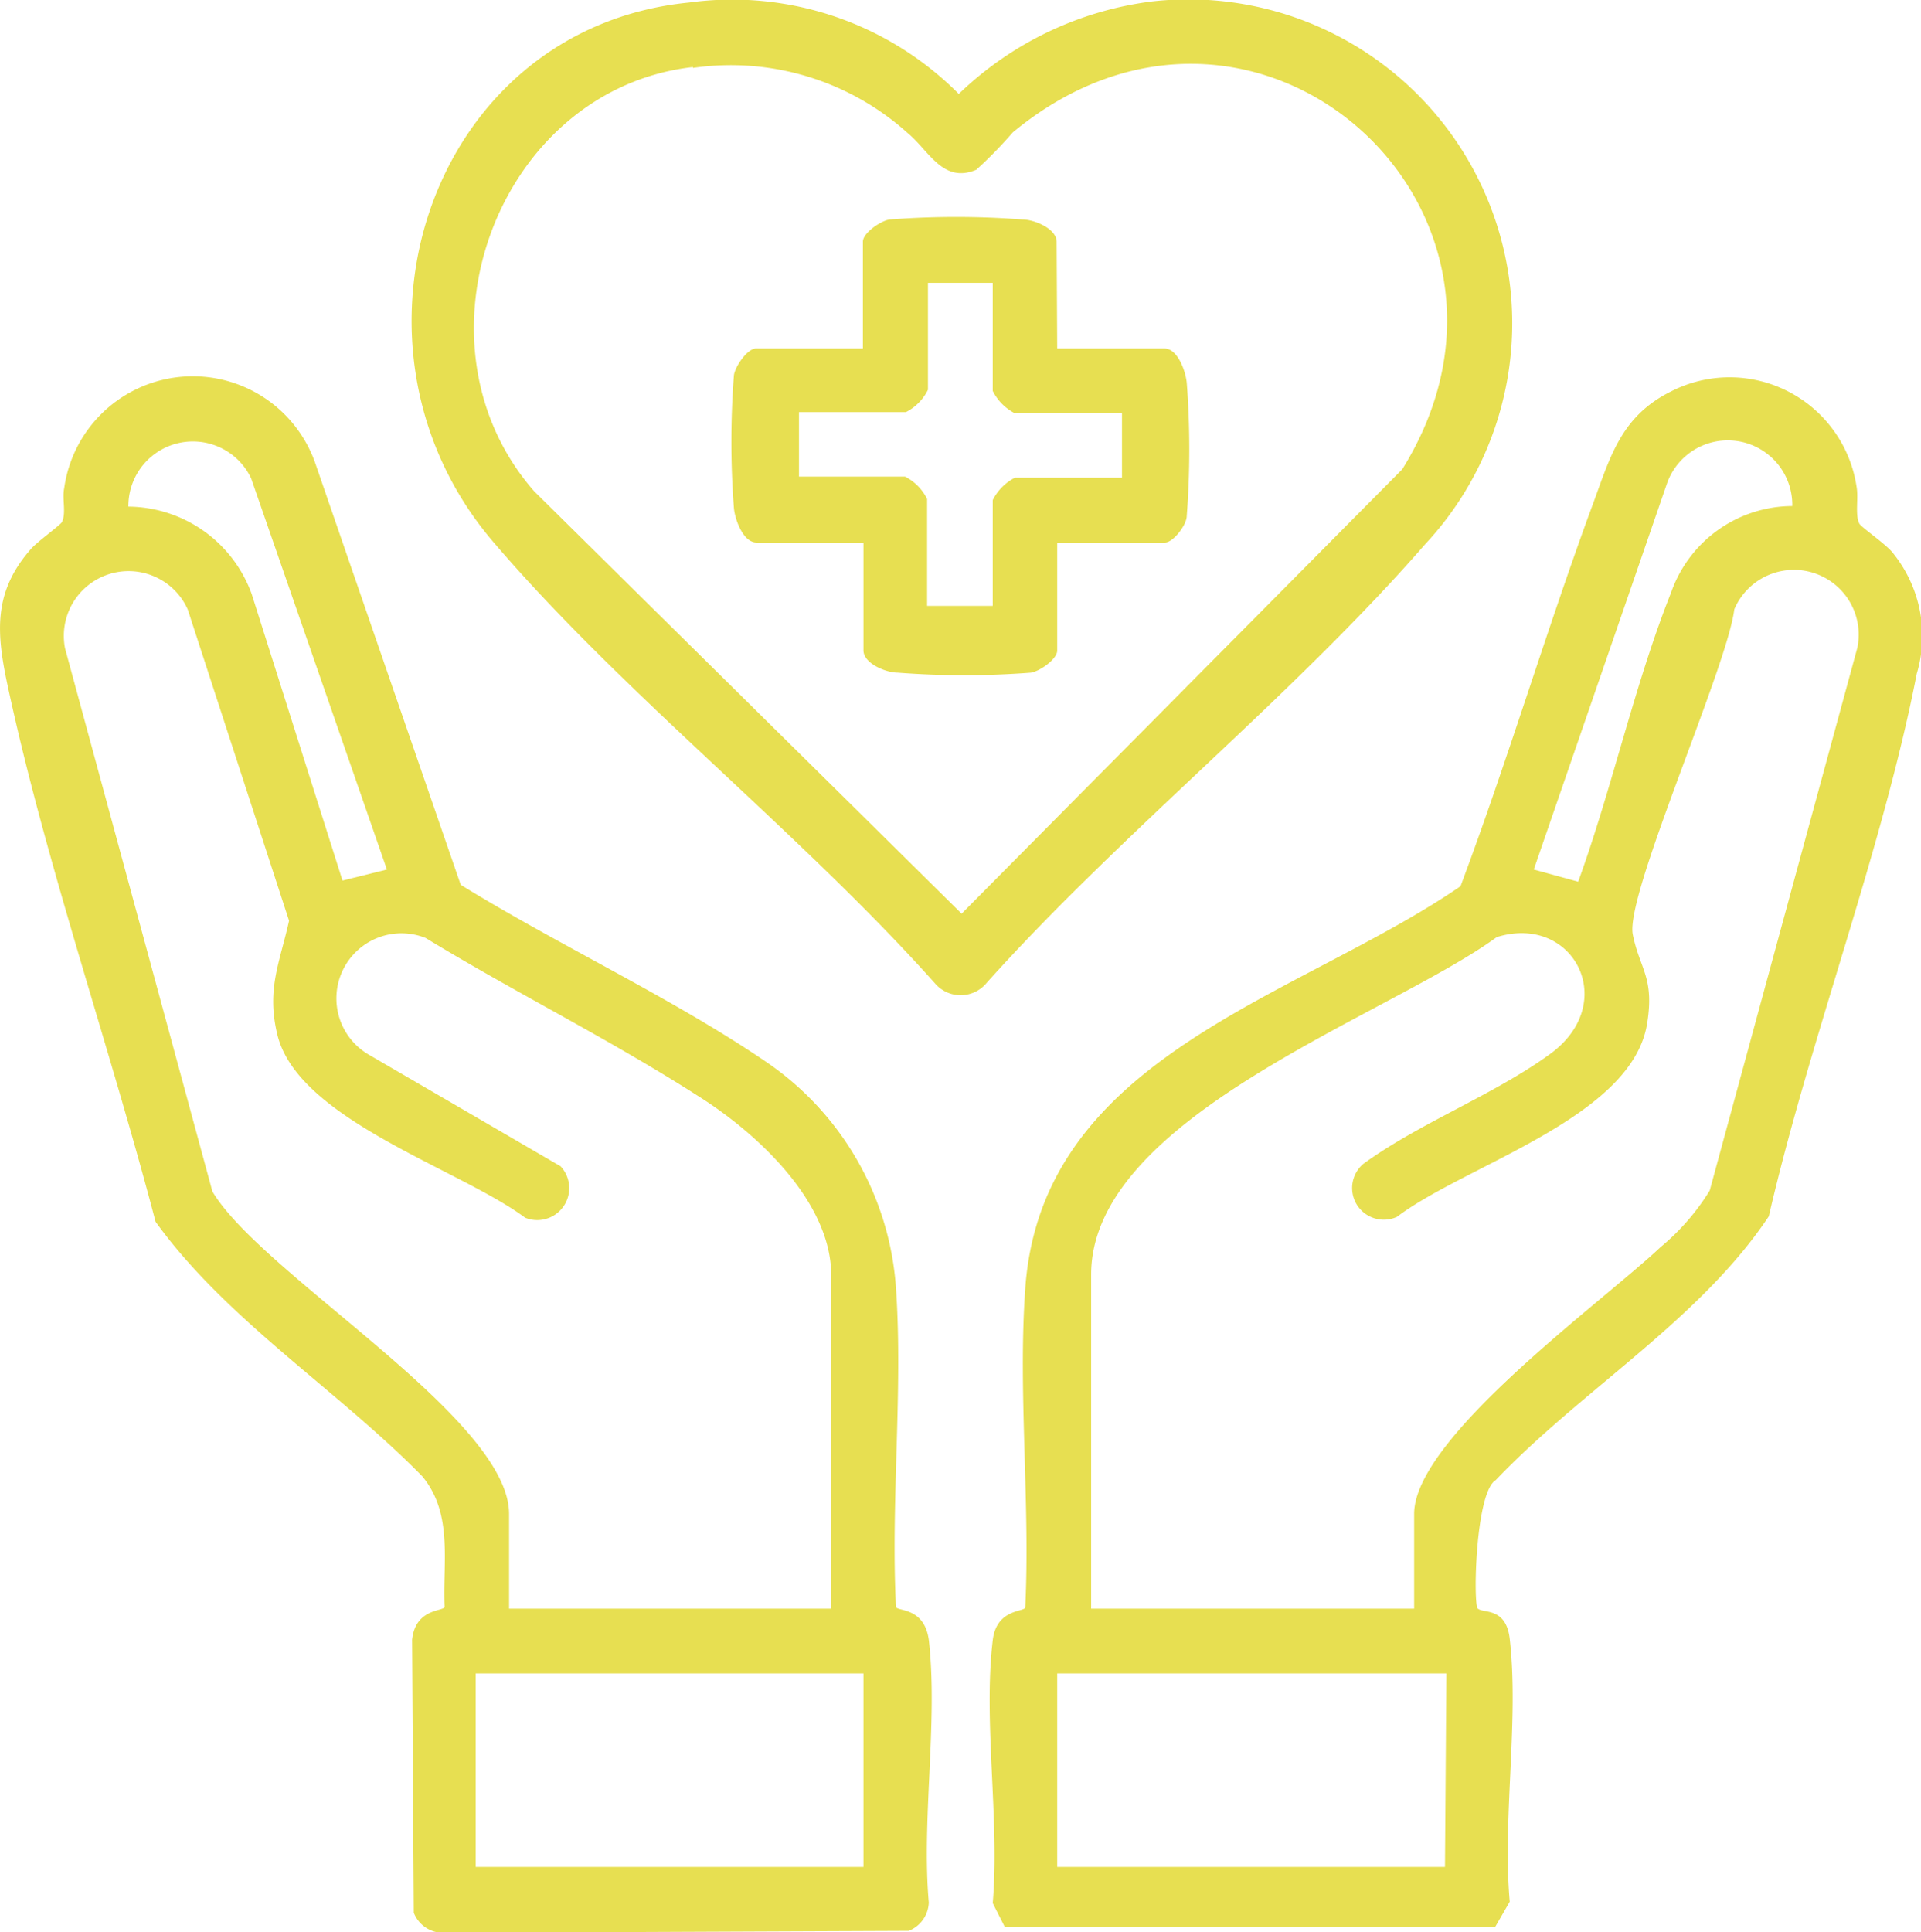 <svg viewBox="0 0 67.92 68.3" xmlns="http://www.w3.org/2000/svg"><g fill="#e7df51"><path d="m16.29 31.28c3.45 2.13 7.48 4 10.8 6.26a10.55 10.55 0 0 1 4.59 8c.25 3.65-.19 7.59 0 11.27.05.16 1 0 1.16 1.16.33 2.87-.26 6.35 0 9.29a1.12 1.12 0 0 1 -.71 1l-16.5.07a1.12 1.12 0 0 1 -1-.71l-.06-9.65c.12-1.12 1.11-1 1.15-1.16-.07-1.59.31-3.29-.79-4.62-3-3.06-6.93-5.53-9.43-9-1.64-6.26-3.88-12.67-5.23-18.95-.4-1.87-.52-3.32.84-4.85.24-.26 1-.81 1.08-.93.16-.34 0-.82.08-1.2a4.59 4.59 0 0 1 8.91-.79zm-2.61-.54-4.8-13.83a2.28 2.28 0 0 0 -4.34 1 4.68 4.68 0 0 1 4.36 3.09l3.21 10.13zm15.71 26.13v-11.78c0-2.63-2.66-5.05-4.67-6.32-3.11-2-6.52-3.69-9.67-5.61a2.3 2.3 0 0 0 -2 4.13l6.77 3.94a1.13 1.13 0 0 1 -1.25 1.82c-2.34-1.74-8.07-3.48-8.77-6.5-.38-1.6.1-2.54.42-4l-3.58-11a2.29 2.29 0 0 0 -4.34 1.37l5.21 19.2c1.74 2.94 10.49 8.01 10.49 11.4v3.35zm1.14 2.29h-13.71v6.84h13.71z"/><path d="m52.25 56.86c.17.19 1-.07 1.13 1.08.33 2.87-.26 6.35 0 9.29l-.52.9h-17.33l-.43-.85c.25-2.94-.34-6.42 0-9.29.13-1.12 1.11-1 1.15-1.16.18-3.68-.26-7.62 0-11.27.57-8.25 9.64-10.28 15.39-14.23 1.65-4.4 3-8.93 4.61-13.32.66-1.76 1-3.26 2.83-4.17a4.54 4.54 0 0 1 6.56 3.35c.08.42-.06 1 .1 1.32.06.13 1 .76 1.22 1.08a4.66 4.66 0 0 1 .81 4.23c-1.22 6.26-3.77 12.86-5.23 19.18-2.44 3.66-6.61 6.13-9.66 9.33-.71.43-.8 4.35-.63 4.55m11.12-39a2.28 2.28 0 0 0 -4.43-.79l-4.71 13.65 1.57.43c1.19-3.27 2-7 3.28-10.21a4.56 4.56 0 0 1 4.29-3.07m-13.37 38.98v-3.35c0-2.7 6.67-7.5 8.71-9.43a8.11 8.11 0 0 0 1.74-2l5.22-19.19a2.29 2.29 0 0 0 -4.35-1.36c-.25 2.05-3.86 10.09-3.59 11.49.24 1.22.77 1.51.51 3.14-.52 3.34-6.41 5-8.85 6.85a1.12 1.12 0 0 1 -1.18-1.88c2-1.45 4.58-2.42 6.57-3.86 2.52-1.8.86-5-1.86-4.15-3.81 2.78-14.34 6.34-14.34 11.93v11.81zm1.14 2.29h-13.76v6.84h13.71z"/><path d="m24.36.09a11.29 11.29 0 0 1 9.54 3.23 12 12 0 0 1 6.84-3.27 11.45 11.45 0 0 1 9.64 19.2c-4.68 5.37-10.7 10.16-15.49 15.49a1.19 1.19 0 0 1 -1.79.07c-4.8-5.38-11-10.21-15.64-15.63-5.96-6.93-2.31-18.18 6.9-19.09m.14 2.28c-6.93.79-10.21 9.76-5.61 15l15.11 14.93 15.58-15.71c5.71-9.17-5.2-19-13.77-11.91a15.64 15.64 0 0 1 -1.29 1.32c-1.18.5-1.67-.67-2.42-1.29a9.34 9.34 0 0 0 -7.6-2.31"/><path d="m37.38 12.32h3.79c.47 0 .75.8.79 1.21a30.82 30.82 0 0 1 0 4.71c0 .32-.48.94-.77.94h-3.81v3.82c0 .3-.61.73-.93.78a30.84 30.84 0 0 1 -4.71 0c-.41 0-1.21-.32-1.21-.79v-3.81h-3.78c-.47 0-.76-.8-.8-1.21a30.82 30.82 0 0 1 0-4.71c.05-.32.48-.94.78-.94h3.78v-3.78c0-.3.62-.73.94-.78a30.83 30.83 0 0 1 4.71 0c.4 0 1.2.32 1.2.79zm-2.28-2.32h-2.29v3.78a1.75 1.75 0 0 1 -.78.79h-3.78v2.28h3.75a1.75 1.75 0 0 1 .78.79v3.78h2.32v-3.74a1.8 1.8 0 0 1 .78-.79h3.79v-2.28h-3.79a1.8 1.8 0 0 1 -.78-.79z"/></g></svg>